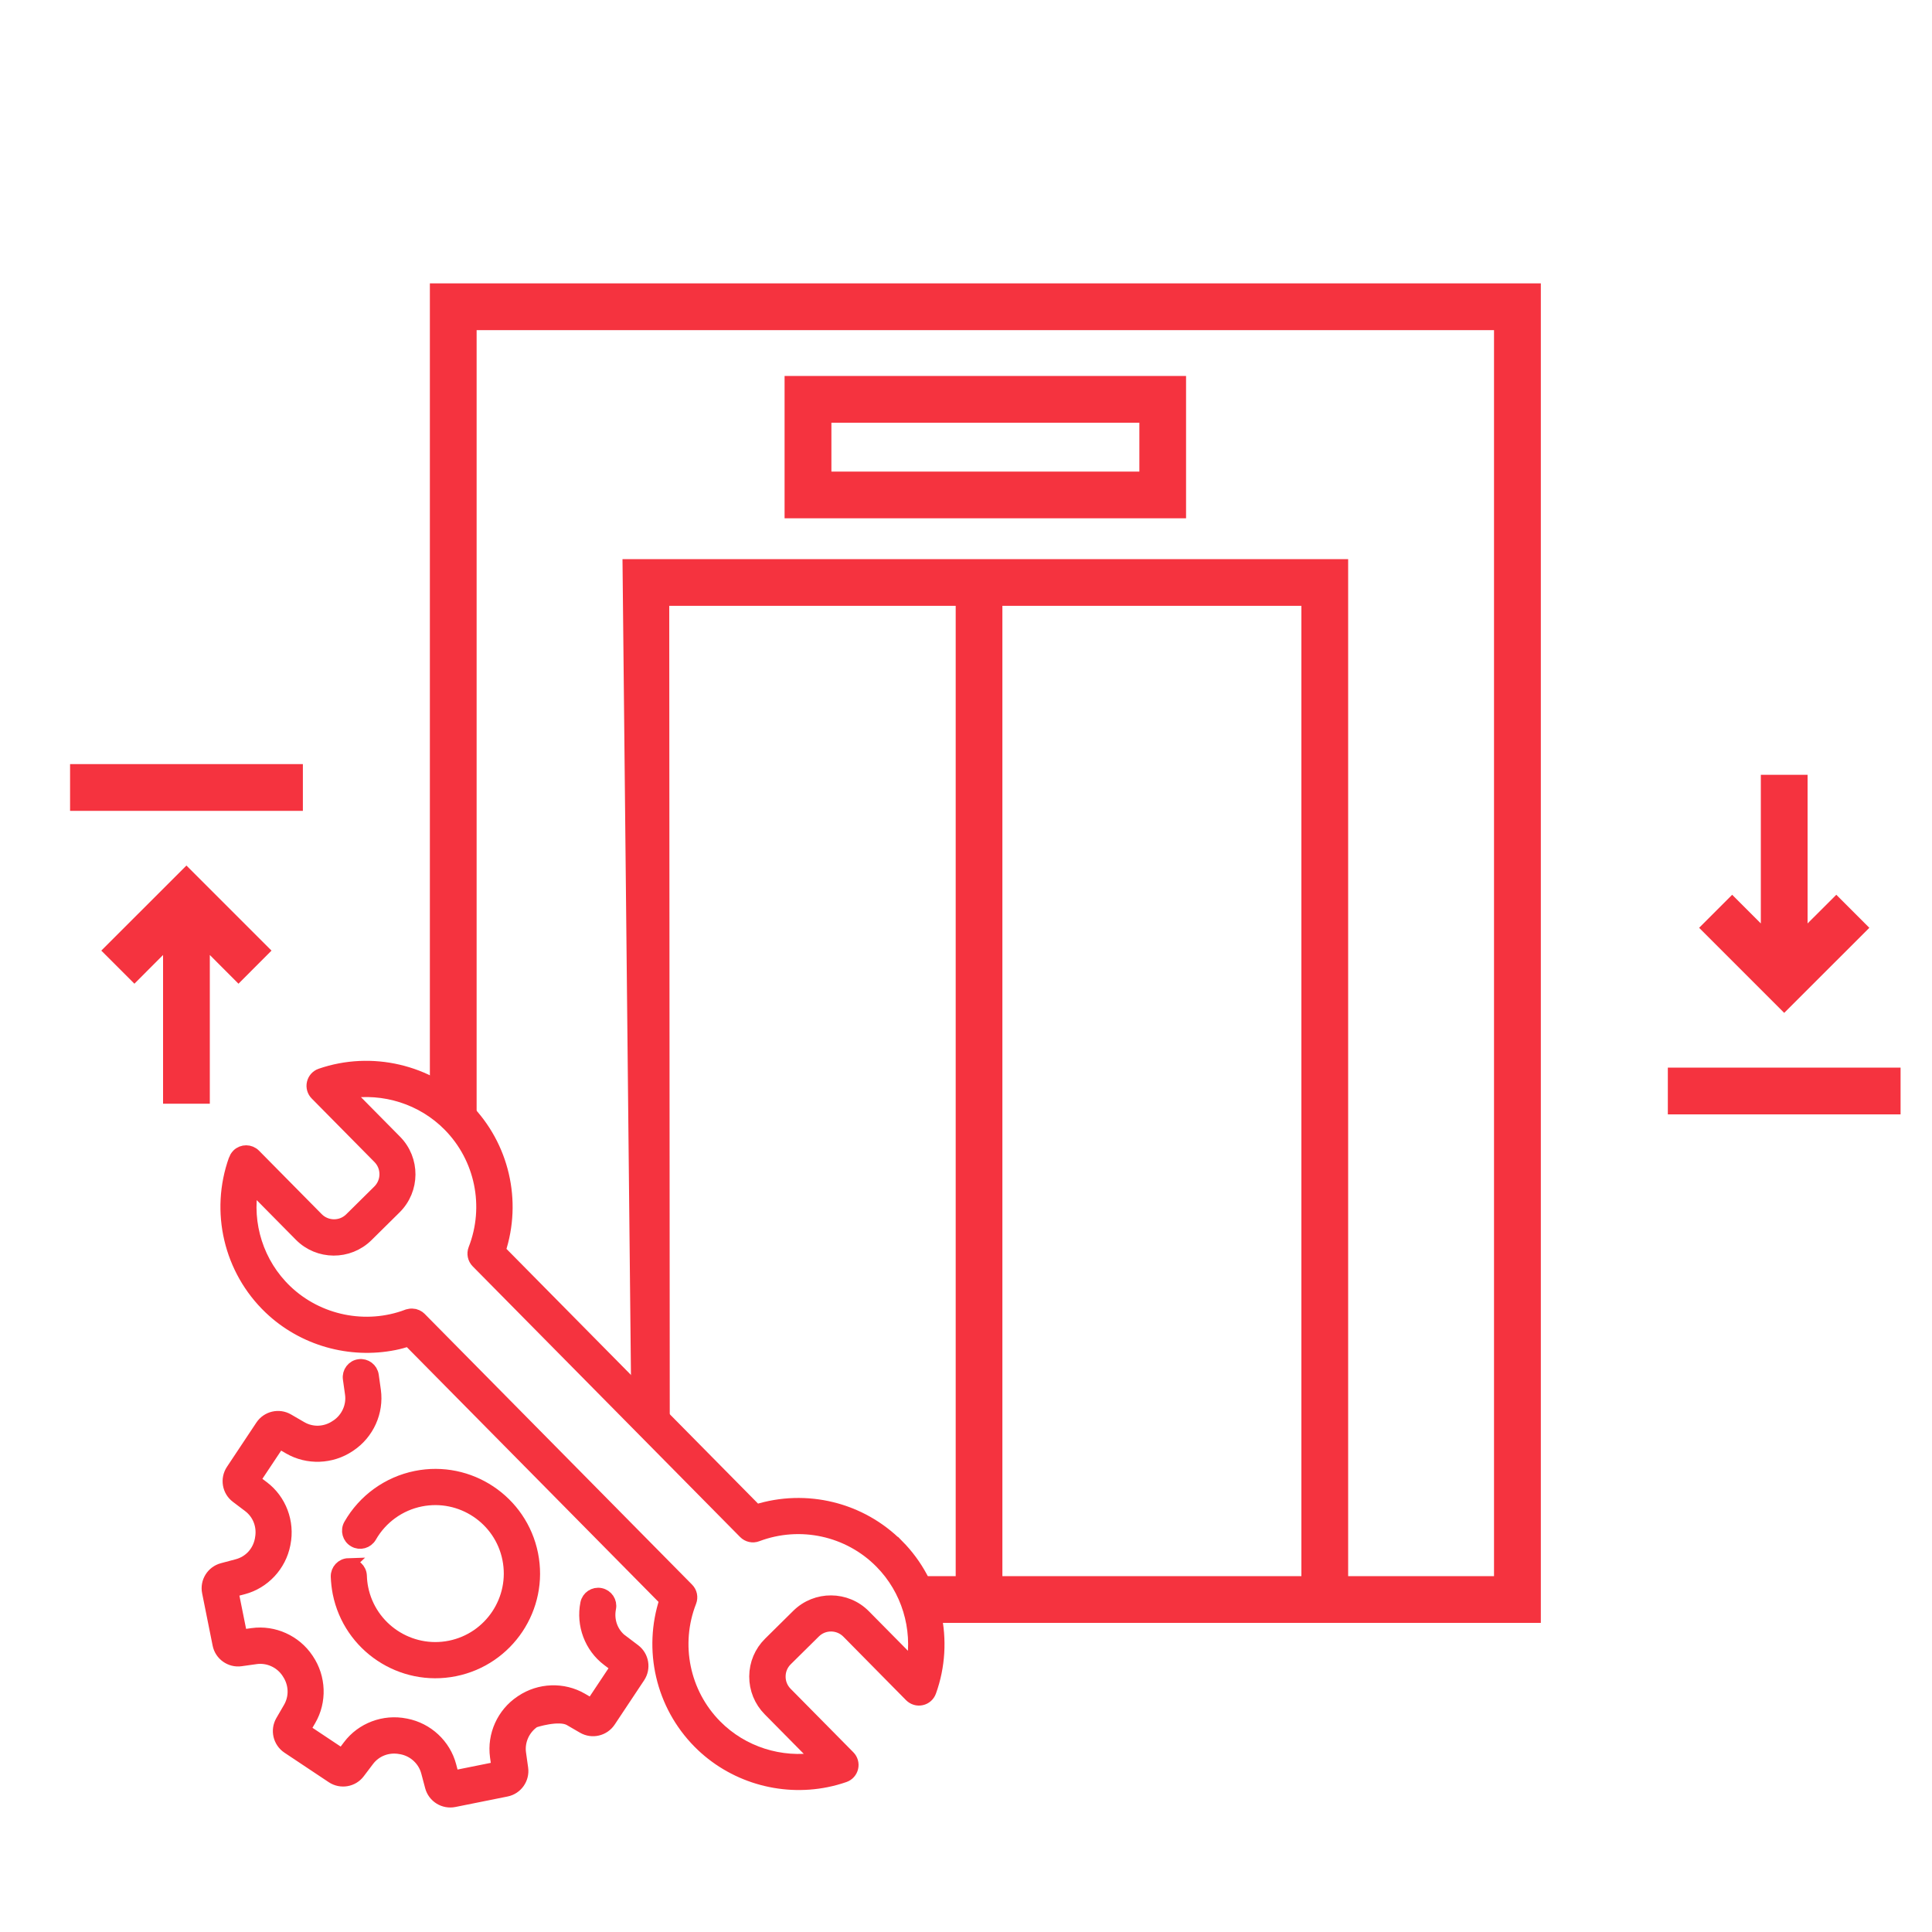 <?xml version="1.0" encoding="UTF-8"?>
<svg xmlns="http://www.w3.org/2000/svg" id="Layer_1" version="1.1" viewBox="0 0 300 300">
  <defs>
    <style>
      .st0, .st1 {
        fill: #f5333f;
      }

      .st1 {
        stroke: #f5333f;
        stroke-miterlimit: 10;
        stroke-width: 2px;
      }
    </style>
  </defs>
  <g>
    <path class="st0" d="M66.75,44v128.61l7.26,7.26V51.26h157.98v193.48h-22.65V86.82h-112.68l1.34,129.18,6,5-.08-126.93h44.48v150.67h-9.51l7.26,7.26h93.11V44H66.75ZM202.08,244.74h-46.43V94.07h46.43v150.67Z"></path>
    <rect class="st0" x="10.88" y="118.65" width="36.15" height="7.26"></rect>
    <polygon class="st0" points="15.73 147.61 20.87 152.75 25.32 148.29 25.32 171.38 32.58 171.38 32.58 148.29 37.03 152.75 42.16 147.61 28.95 134.4 15.73 147.61"></polygon>
    <rect class="st0" x="258.98" y="165.78" width="36.14" height="7.26"></rect>
    <polygon class="st0" points="290.27 144.07 285.14 138.94 280.68 143.39 280.68 120.31 273.42 120.31 273.42 143.39 268.97 138.94 263.84 144.07 277.05 157.28 290.27 144.07"></polygon>
    <path class="st0" d="M184.17,58.38h-62.34v22.1h62.34v-22.1ZM176.92,73.23h-47.82v-7.59h47.82v7.59Z"></path>
  </g>
  <g>
    <path class="st1" d="M96.58,254.84c-1.58-1.19-2.31-3.16-1.92-5.13.2-.98-.44-1.93-1.42-2.13-.98-.2-1.94.44-2.13,1.42-.66,3.29.63,6.72,3.29,8.73l1.44,1.09-3.96,5.95-1.56-.91c-2.88-1.67-6.53-1.54-9.32.34l-.09.06c-2.78,1.86-4.28,5.18-3.83,8.48l.25,1.79-7.01,1.41-.46-1.75c-.85-3.21-3.52-5.7-6.81-6.34l-.11-.02c-3.29-.66-6.72.63-8.72,3.29l-1.09,1.44-5.95-3.96.91-1.56c1.67-2.88,1.54-6.53-.34-9.32l-.06-.09c-1.86-2.78-5.19-4.28-8.48-3.83l-1.79.25-1.41-7.01,1.75-.46c3.21-.85,5.7-3.52,6.34-6.8l.02-.11c.66-3.29-.63-6.72-3.29-8.72l-1.44-1.09,3.96-5.95,1.56.91c2.88,1.67,6.53,1.54,9.32-.34l.09-.06c2.78-1.86,4.28-5.18,3.83-8.48l-.33-2.35c-.14-.99-1.05-1.68-2.04-1.54-.98.12-1.68,1.05-1.54,2.04l.33,2.35c.27,1.93-.62,3.88-2.25,4.97,0,0-.1.07-.11.07-1.66,1.12-3.76,1.21-5.47.21l-2.05-1.19c-1.38-.8-3.15-.39-4.04.94l-4.58,6.89c-.88,1.33-.58,3.12.7,4.08l1.89,1.43c1.58,1.19,2.31,3.16,1.92,5.13,0,0-.02.12-.02.13-.38,1.96-1.8,3.49-3.71,3.99l-2.29.61c-1.54.41-2.51,1.95-2.19,3.52l1.63,8.12c.31,1.56,1.8,2.62,3.38,2.4l2.35-.33c1.93-.27,3.88.62,4.96,2.24l.07.11c1.12,1.67,1.2,3.76.21,5.47l-1.19,2.05c-.8,1.38-.39,3.15.94,4.04l6.89,4.59c1.33.88,3.12.58,4.08-.7l1.43-1.89c1.19-1.58,3.16-2.31,5.13-1.92,0,0,.12.02.13.02,1.93.37,3.5,1.83,4,3.71l.61,2.29c.41,1.54,1.95,2.5,3.52,2.19l8.11-1.63c1.56-.31,2.62-1.8,2.4-3.38l-.33-2.35c-.27-1.93.62-3.88,2.25-4.97,0,0,3.87-1.28,5.58-.28l2.05,1.19c1.38.8,3.15.39,4.04-.94l4.58-6.89c.88-1.33.58-3.12-.69-4.09l-1.89-1.43Z"></path>
    <path class="st1" d="M54.11,242.95c-1,.03-1.78.87-1.75,1.87.03.84.13,1.69.29,2.53,1.66,8.25,9.71,13.61,17.96,11.95,8.25-1.66,13.61-9.71,11.95-17.96s-9.71-13.61-17.96-11.95c-4.32.87-8.06,3.57-10.25,7.4-.5.87-.19,1.98.68,2.47.87.5,1.97.19,2.47-.68,1.67-2.92,4.52-4.98,7.81-5.64,6.29-1.26,12.43,2.82,13.69,9.11,1.26,6.29-2.82,12.43-9.11,13.7-6.29,1.26-12.43-2.82-13.7-9.11-.13-.64-.2-1.29-.22-1.93-.03-1-.87-1.78-1.87-1.75Z"></path>
    <path class="st1" d="M139.4,240.04c-5.73-5.81-14.25-7.87-21.98-5.43l-39.91-40.41c2.54-7.7.57-16.23-5.16-22.04-5.84-5.91-14.69-7.97-22.54-5.26-.59.2-1.03.69-1.17,1.3-.14.61.04,1.24.48,1.68l9.74,9.86c1.43,1.45,1.41,3.78-.03,5.21l-4.37,4.32c-1.44,1.43-3.78,1.41-5.21-.03l-9.74-9.86c-.7-.71-1.85-.72-2.56-.02-.11.11-.19.23-.27.35-.02.04-.04.08-.07.12-.03.05-.06.11-.08.17,0,.02-.02.04-.03.07-2.89,8.07-.76,17.1,5.42,23.01,5.15,4.92,12.44,6.95,19.32,5.57.75-.15,1.49-.36,2.23-.59l39.92,40.41c-2.54,7.7-.58,16.24,5.16,22.05,5.16,5.22,12.66,7.44,19.76,6.01.94-.19,1.87-.44,2.79-.76.59-.2,1.03-.69,1.17-1.3.14-.61-.04-1.24-.48-1.68l-9.74-9.86c-.69-.7-1.07-1.63-1.06-2.61,0-.98.39-1.91,1.09-2.6l4.37-4.32c1.44-1.43,3.78-1.41,5.21.03l9.74,9.87c.44.44,1.07.64,1.68.5.61-.13,1.1-.57,1.31-1.16,2.82-7.82.86-16.7-4.98-22.61ZM141.74,258.52l-7.53-7.62c-2.83-2.87-7.47-2.89-10.33-.06l-4.37,4.32c-1.39,1.37-2.16,3.2-2.17,5.15-.01,1.95.74,3.79,2.11,5.18l7.53,7.62c-5.73.95-11.72-.91-15.87-5.12-5.01-5.07-6.56-12.65-3.96-19.3.26-.67.11-1.42-.4-1.93l-41.51-42.03s-.08-.06-.12-.1c-.05-.04-.09-.08-.14-.12-.06-.04-.12-.07-.18-.1-.04-.02-.08-.05-.13-.07-.06-.03-.12-.04-.19-.06-.05-.02-.1-.03-.15-.05-.06-.01-.11-.02-.17-.02-.06,0-.12-.02-.18-.02-.06,0-.11,0-.17.01-.06,0-.12,0-.18.02-.09.01-.17.04-.25.07-.03,0-.05.01-.08.02,0,0-.02,0-.03,0,0,0,0,0,0,0-6.47,2.44-13.87.93-18.87-3.84-4.43-4.23-6.35-10.38-5.28-16.29l7.53,7.62c2.83,2.87,7.46,2.89,10.33.06l4.37-4.32c2.86-2.83,2.89-7.47.06-10.33l-7.53-7.62c5.73-.95,11.72.91,15.87,5.12,5.01,5.07,6.56,12.64,3.96,19.29-.26.67-.1,1.42.4,1.93l41.52,42.03c.5.51,1.26.68,1.93.42,6.68-2.52,14.24-.88,19.25,4.2,4.15,4.2,5.95,10.21,4.92,15.93Z"></path>
  </g>
</svg>
